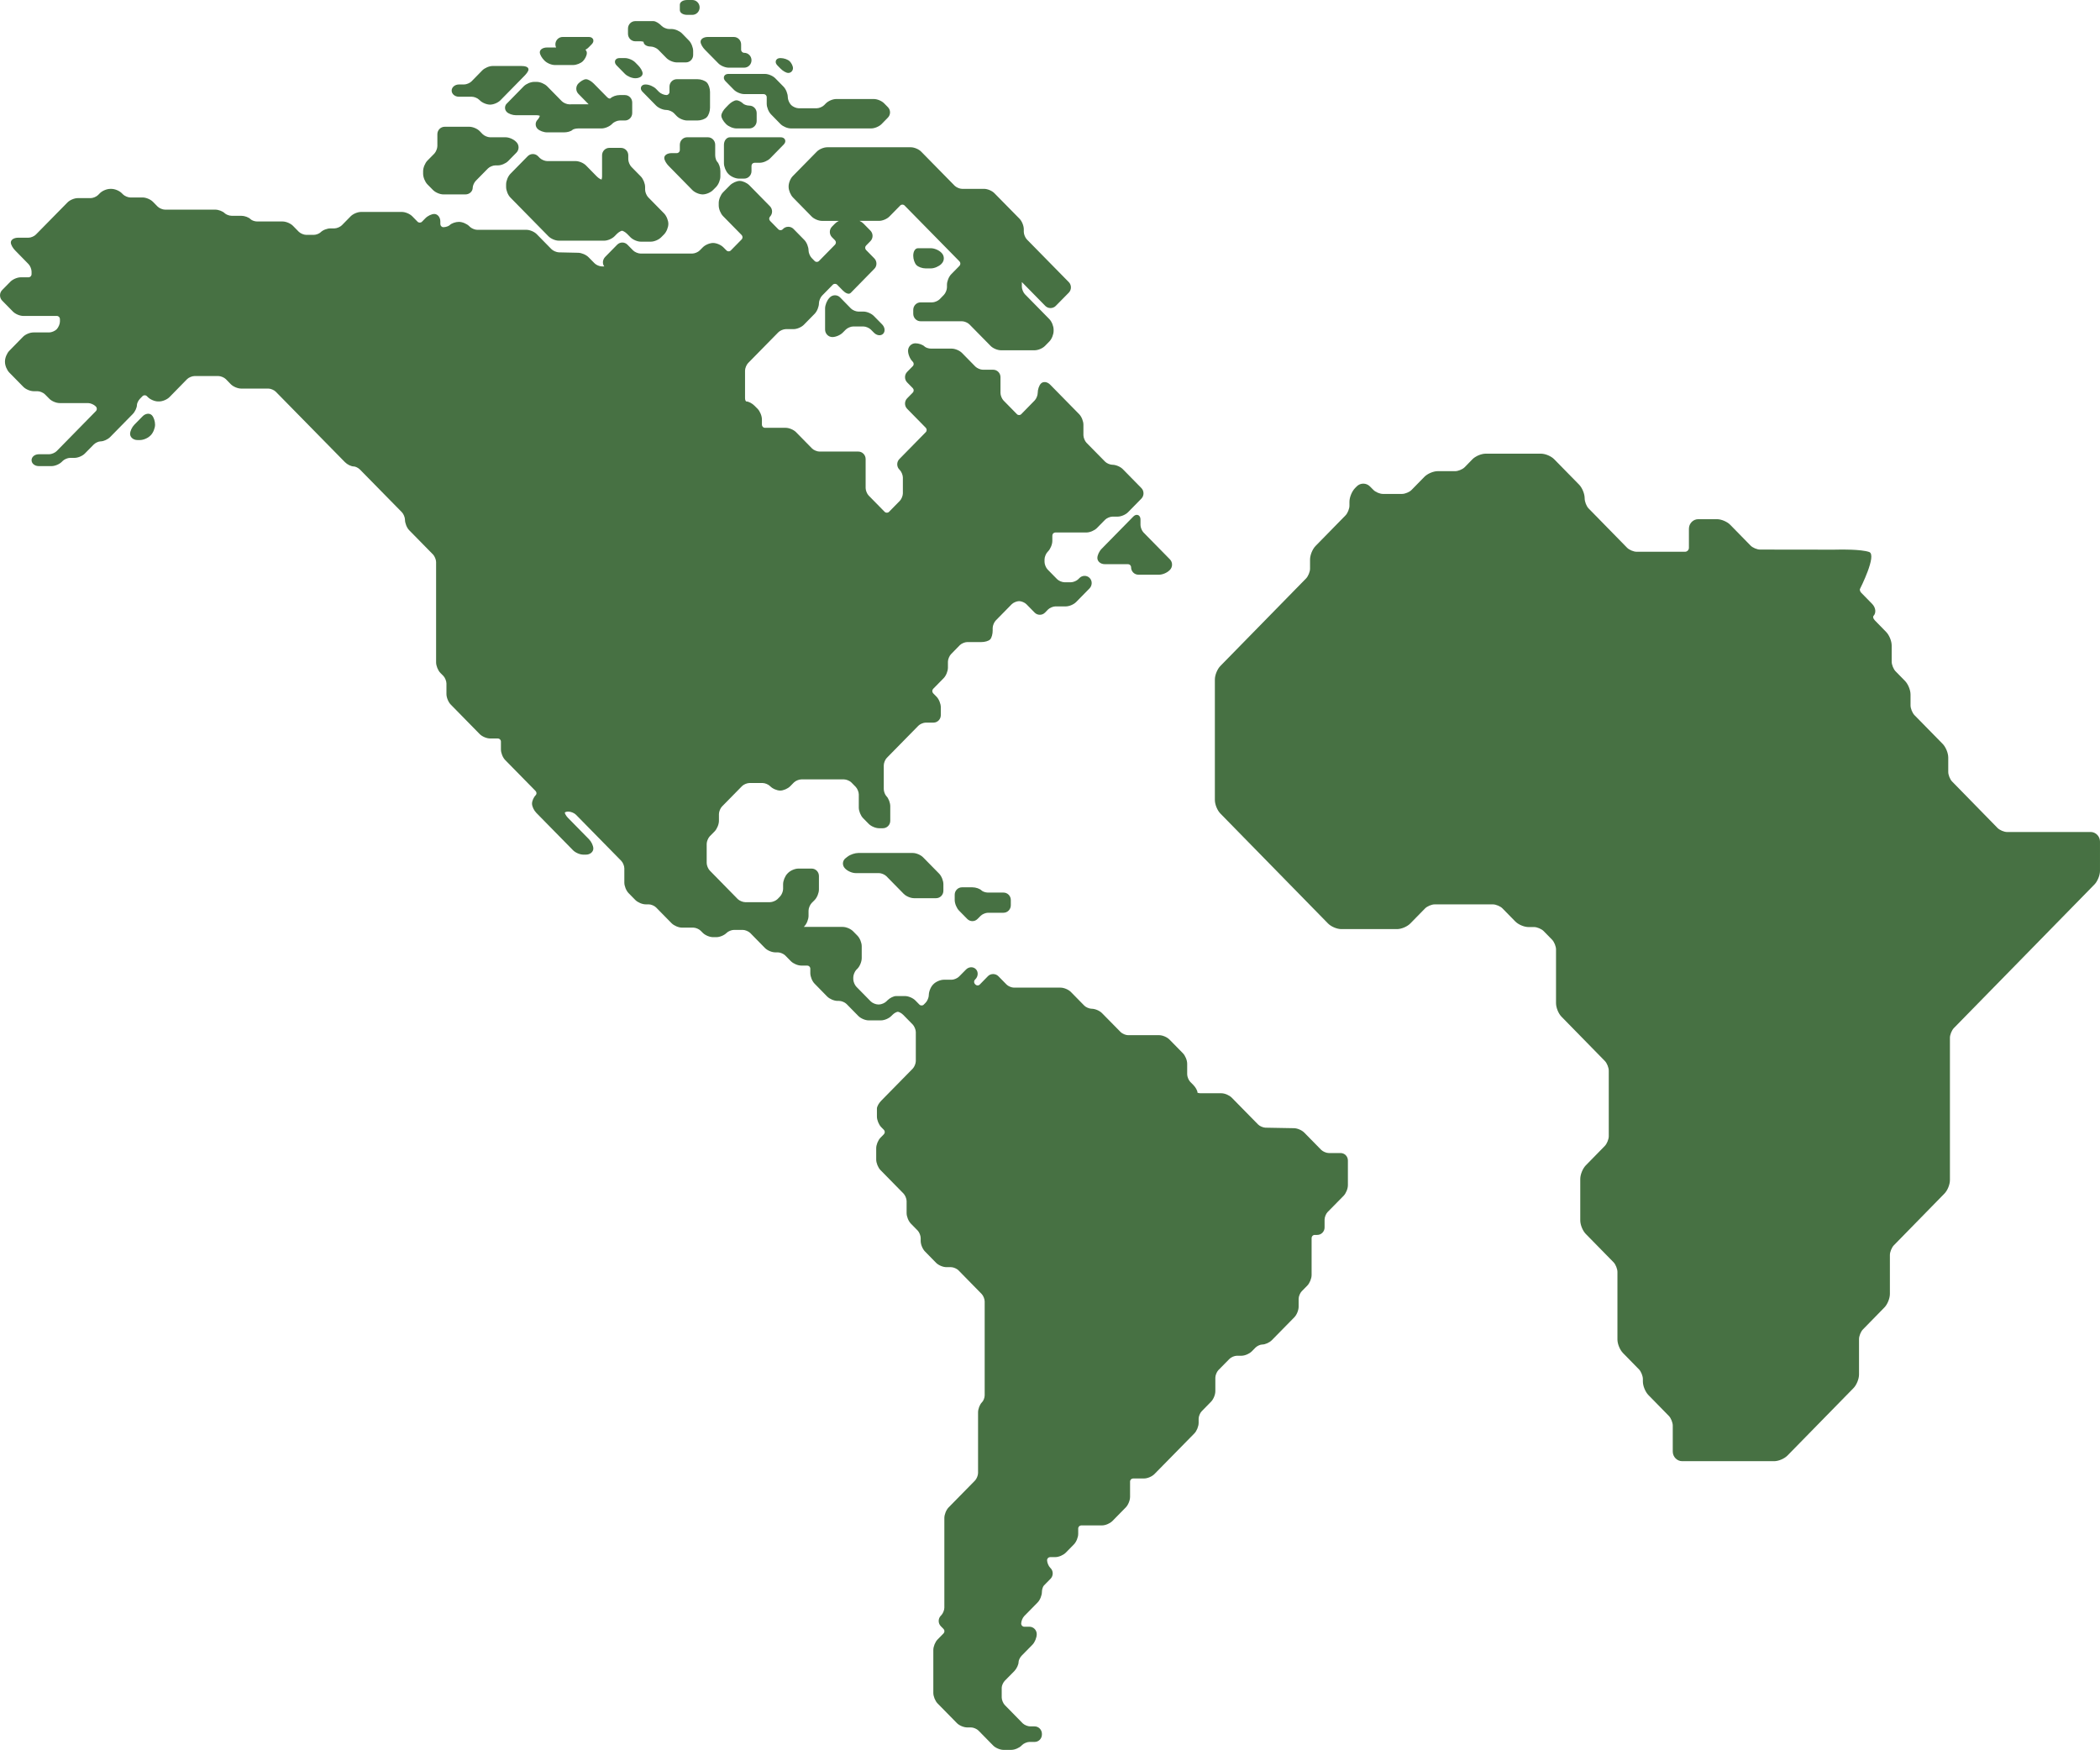 <?xml version="1.0" encoding="UTF-8"?> <svg xmlns="http://www.w3.org/2000/svg" id="Ebene_1" width="330" height="274.937" viewBox="0 0 330 274.937"><path d="M104.719,17.275c.36,0,.9.224,1.16.482l.473.489c.38.387,1.093.685,1.626.685h1.632c.547,0,1.173-.217,1.46-.516.286-.292.506-.93.506-1.479v-2.49c0-.556-.22-1.194-.506-1.486-.287-.292-.913-.516-1.46-.516h-3.258c-.633,0-1.146.522-1.146,1.167v.835c0,.271-.22.488-.487.488-.36,0-.899-.231-1.153-.488l-.479-.488c-.38-.38-1.093-.685-1.626-.685-.487,0-.66.244-.713.387-.06.142-.107.434.239.78l2.106,2.144c.38.387,1.093.692,1.626.692ZM97.582,23.232h-1.825c-.634,0-1.147.522-1.147,1.167v3.325c0,.298-.1.475-.073.488-.1-.007-.453-.183-.753-.488l-1.699-1.73c-.38-.387-1.093-.685-1.626-.685h-4.485c-.36,0-.899-.231-1.153-.488l-.273-.278c-.446-.455-1.179-.455-1.626,0l-2.719,2.768c-.379.387-.673,1.113-.673,1.655v.414c0,.543.294,1.276.673,1.656l5.978,6.086c.38.387,1.093.692,1.626.692h7.137c.533,0,1.246-.305,1.625-.692l.374-.38c.313-.312.693-.488.799-.488.107,0,.487.176.8.488l.526.536c.38.387,1.093.692,1.626.692h1.58c.533,0,1.252-.305,1.626-.692l.453-.455c.379-.387.673-1.106.673-1.649s-.294-1.255-.673-1.642l-2.499-2.544c-.26-.265-.48-.814-.48-1.181v-.427c0-.543-.3-1.269-.673-1.655l-1.493-1.52c-.253-.258-.479-.807-.479-1.174v-.631c0-.645-.514-1.167-1.147-1.167ZM112.876,9.947c.374.387,1.093.685,1.626.685h2.446c.633,0,1.146-.522,1.146-1.167s-.513-1.167-1.146-1.167c-.267,0-.486-.224-.486-.495v-.828c0-.645-.514-1.167-1.147-1.167h-4.071c-.666,0-1.153.312-1.153.753,0,.366.34.902.673,1.242l2.112,2.144ZM108.797,29.861c.38.387,1.093.685,1.626.685s1.253-.299,1.626-.685l.48-.482c.38-.387.673-1.113.673-1.655v-.835c0-.55-.213-1.187-.506-1.486-.147-.149-.307-.611-.307-1.004v-1.656c0-.644-.513-1.174-1.146-1.174h-3.265c-.633,0-1.146.529-1.146,1.174v.828c0,.271-.214.488-.48.488h-.813c-.667,0-1.153.319-1.153.753,0,.366.34.902.673,1.242l3.738,3.807ZM107.978,2.334h.819c.633,0,1.146-.522,1.146-1.167s-.513-1.167-1.146-1.167h-.819c-.66,0-1.146.312-1.146.753v.828c0,.434.486.753,1.146.753ZM99.829,6.487h.82c.293,0,.466.095.479.075,0,.434.48.753,1.147.753.359,0,.899.231,1.159.489l1.293,1.316c.373.38,1.093.685,1.626.685h1.426c.633,0,1.146-.522,1.146-1.167v-.624c0-.543-.293-1.276-.673-1.656l-1.086-1.113c-.38-.38-1.093-.685-1.626-.685h-.413c-.36,0-.9-.224-1.153-.488l-.073-.068c-.334-.339-.86-.685-1.22-.685h-2.852c-.633,0-1.146.522-1.146,1.167v.828c0,.645.513,1.174,1.146,1.174ZM122.651,10.775c.34.346.866.685,1.22.685.413,0,.739-.333.739-.753,0-.36-.26-.821-.5-1.065-.293-.298-.919-.516-1.459-.516-.486,0-.66.237-.713.38-.06.142-.107.434.24.787l.473.482ZM179.22,81.658c0-.495-.233-.665-.373-.726-.147-.061-.427-.102-.773.244l-4.958,5.048c-.386.394-.673,1.018-.673,1.452,0,.53.513.964,1.146.964h3.665c.267,0,.487.217.487.488,0,.645.513,1.167,1.146,1.167h3.258c.533,0,1.246-.298,1.626-.685l.074-.068c.446-.461.446-1.201,0-1.655l-4.145-4.221c-.26-.258-.48-.807-.48-1.173v-.835ZM114.501,27.371c.38.387,1.093.692,1.626.692h.82c.633,0,1.146-.529,1.146-1.174v-.828c0-.271.213-.488.48-.488h.82c.533,0,1.246-.305,1.625-.685l2.106-2.151c.347-.346.3-.638.24-.78-.06-.142-.226-.387-.713-.387h-7.95c-.519,0-.939.529-.939,1.174v2.904c0,.543.293,1.269.673,1.656l.066.068ZM113.788,11.996c-.06.142-.106.434.24.787l1.293,1.316c.373.38,1.093.685,1.626.685h3.052c.266,0,.486.217.486.488v1.038c0,.543.294,1.269.673,1.656l1.493,1.527c.38.38,1.093.685,1.626.685h12.634c.533,0,1.253-.305,1.626-.685l.987-1.011c.453-.455.453-1.194,0-1.649l-.58-.59c-.373-.387-1.086-.685-1.626-.685h-5.904c-.54,0-1.253.298-1.633.685l-.273.278c-.253.258-.793.489-1.153.489h-2.852c-.36,0-.899-.231-1.159-.489l-.067-.075c-.253-.258-.48-.807-.48-1.174,0-.543-.293-1.269-.673-1.656l-1.293-1.316c-.379-.387-1.092-.685-1.625-.685h-5.705c-.486,0-.659.237-.713.38ZM114.096,19.494c.38.38,1.093.685,1.626.685h2.039c.633,0,1.146-.529,1.146-1.174v-1.242c0-.645-.513-1.167-1.146-1.167-.387,0-.84-.17-.986-.319-.247-.251-.7-.516-1.053-.516s-.886.346-1.22.685l-.473.488c-.34.339-.679.875-.679,1.242s.339.902.679,1.242l.067.075ZM137.319,49.646c-.38-.387-1.093-.692-1.626-.692h-.82c-.36,0-.899-.224-1.153-.482l-1.699-1.737c-.446-.455-1.179-.455-1.626,0l-.066.075c-.38.387-.673,1.113-.673,1.656v3.318c0,.644.513,1.174,1.146,1.174.533,0,1.246-.305,1.626-.692l.479-.482c.254-.258.793-.489,1.153-.489h1.633c.36,0,.899.231,1.153.489l.479.482c.454.468,1.093.543,1.453.176.187-.19.26-.468.213-.767-.046-.258-.179-.509-.379-.712l-1.293-1.316ZM22.41,65.408l-1.293,1.316c-.387.394-.673,1.018-.673,1.452,0,.529.513.963,1.146.963h.406c.54,0,1.253-.305,1.626-.692l.073-.068c.38-.387.673-1.113.673-1.655,0-.543-.213-1.194-.506-1.486-.36-.366-1-.292-1.453.17ZM145.469,42.169h.819c.533,0,1.246-.305,1.626-.685l.067-.075c.446-.455.446-1.194,0-1.655l-.067-.068c-.38-.387-1.093-.685-1.626-.685h-2.039c-.426,0-.74.489-.74,1.167,0,.556.214,1.194.507,1.486.286.292.913.516,1.453.516ZM98.203,11.609c.38.38,1.093.685,1.626.685.666,0,1.153-.319,1.153-.753,0-.366-.34-.902-.673-1.242l-.48-.489c-.38-.387-1.093-.685-1.626-.685h-.82c-.486,0-.653.237-.713.38-.053.142-.1.434.24.787l1.293,1.316ZM155.25,140.24c-.387,0-.84-.17-.986-.319-.287-.292-.913-.509-1.46-.509h-1.632c-.633,0-1.147.523-1.147,1.167v.828c0,.543.3,1.276.673,1.656l1.293,1.316c.227.231.52.346.813.346s.587-.115.813-.346l.48-.482c.253-.264.793-.488,1.153-.488h2.445c.633,0,1.146-.53,1.146-1.174v-.828c0-.644-.513-1.167-1.146-1.167h-2.445ZM145.062,134.704c-.38-.387-1.093-.686-1.626-.686h-8.563c-.52,0-1.246.244-1.666.563l-.326.251c-.247.19-.4.469-.42.767-.02.305.093.604.313.828l.067.068c.38.386,1.093.685,1.626.685h3.671c.36,0,.9.231,1.153.489l2.719,2.768c.38.387,1.093.685,1.626.685h3.465c.633,0,1.146-.522,1.146-1.167v-1.038c0-.543-.293-1.269-.673-1.656l-2.512-2.557ZM210.673,181.161h-1.886c-.36,0-.9-.231-1.16-.489l-2.665-2.714c-.38-.387-1.086-.692-1.619-.699l-4.485-.081c-.36-.007-.906-.238-1.16-.502l-4.144-4.22c-.38-.38-1.093-.686-1.626-.686h-3.266c-.293,0-.466-.095-.479-.074,0-.367-.34-.903-.673-1.242l-.48-.482c-.253-.264-.473-.814-.473-1.18v-1.663c0-.543-.3-1.269-.68-1.655l-2.106-2.144c-.38-.387-1.093-.686-1.626-.686h-4.891c-.36,0-.899-.23-1.153-.488l-2.925-2.972c-.38-.387-1.093-.692-1.626-.692-.36,0-.899-.224-1.153-.482l-2.112-2.151c-.373-.38-1.093-.685-1.626-.685h-7.33c-.367,0-.906-.224-1.16-.489l-1.292-1.316c-.433-.434-1.193-.441-1.626,0l-1.286,1.316c-.194.197-.493.197-.687,0l-.066-.067c-.094-.095-.14-.217-.14-.346,0-.136.046-.258.14-.346l.066-.075c.214-.21.34-.495.354-.787.019-.305-.08-.59-.287-.794-.407-.421-1.106-.394-1.553.068l-1.093,1.106c-.253.258-.792.488-1.152.488h-1.226c-.534,0-1.247.299-1.626.686l-.067.067c-.38.387-.673,1.113-.673,1.663,0,.366-.227.916-.48,1.174l-.313.319c-.18.183-.5.183-.68,0l-.646-.659c-.373-.38-1.093-.685-1.626-.685h-1.386c-.407,0-1,.299-1.386.685l-.147.15c-.253.257-.793.488-1.153.488h-.153c-.36,0-.899-.224-1.159-.488l-2.259-2.3c-.253-.258-.48-.808-.48-1.174v-.312c0-.367.227-.916.48-1.181l.173-.17c.38-.386.673-1.112.673-1.662v-1.866c0-.543-.293-1.269-.673-1.655l-.68-.692c-.38-.387-1.093-.686-1.632-.686h-6.111l.067-.081c.38-.387.673-1.113.673-1.656v-.828c0-.366.226-.916.48-1.18l.479-.482c.38-.387.673-1.113.673-1.655v-2.117c0-.645-.513-1.167-1.146-1.167h-2.079c-.533,0-1.246.298-1.626.685l-.106.108c-.374.387-.673,1.113-.673,1.656v.76c0,.366-.22.916-.48,1.174l-.4.414c-.26.257-.8.481-1.16.481h-3.924c-.36,0-.9-.224-1.16-.481l-4.405-4.492c-.253-.258-.479-.807-.479-1.174v-3.019c0-.367.226-.916.479-1.181l.773-.78c.374-.387.673-1.113.673-1.656v-1.065c0-.366.22-.916.48-1.181l3.152-3.209c.253-.258.793-.482,1.153-.482h2.086c.366,0,.906.224,1.179.503.373.386,1.066.685,1.573.685.506,0,1.199-.299,1.579-.685l.58-.591c.253-.258.793-.482,1.153-.482h6.723c.36,0,.9.224,1.153.482l.686.699c.254.258.48.808.48,1.174v2.076c0,.543.293,1.269.673,1.656l.887.902c.373.38,1.086.685,1.625.685h.607c.633,0,1.153-.522,1.153-1.167v-2.286c0-.543-.267-1.242-.607-1.588-.22-.224-.413-.739-.413-1.106v-3.738c0-.367.22-.916.48-1.174l4.958-5.048c.253-.265.793-.489,1.153-.489h1.226c.633,0,1.146-.529,1.146-1.174v-1.241c0-.543-.293-1.269-.673-1.656l-.527-.536c-.186-.197-.186-.502,0-.699l1.646-1.676c.38-.386.673-1.112.673-1.655v-.937c0-.366.227-.916.48-1.173l1.393-1.425c.26-.258.799-.482,1.159-.482h2.239c.473,0,1.093-.142,1.36-.414.26-.271.399-.896.399-1.377v-.421c0-.366.227-.916.48-1.174l2.512-2.558c.26-.264.8-.488,1.16-.488s.9.224,1.153.488l1.292,1.317c.447.454,1.18.454,1.626,0l.474-.489c.259-.258.799-.488,1.159-.488h1.633c.533,0,1.246-.299,1.626-.686l2.105-2.144c.214-.224.333-.509.34-.821.007-.312-.113-.604-.326-.821-.44-.441-1.16-.434-1.606.021l-.174.176c-.253.258-.793.482-1.152.482h-1.02c-.36,0-.9-.224-1.153-.482l-1.499-1.527c-.253-.257-.48-.807-.48-1.173v-.414c0-.374.227-.923.48-1.181l.067-.068c.379-.387.679-1.113.679-1.662v-.828c0-.271.213-.488.48-.488h4.891c.533,0,1.246-.306,1.626-.686l1.293-1.316c.253-.258.793-.489,1.153-.489h.819c.533,0,1.246-.298,1.626-.685l2.106-2.144c.213-.224.333-.516.333-.828s-.12-.611-.333-.828l-2.925-2.979c-.374-.38-1.093-.685-1.626-.685-.36,0-.9-.224-1.153-.488l-2.926-2.972c-.253-.258-.479-.814-.479-1.181v-1.655c0-.543-.294-1.276-.673-1.656l-4.552-4.634c-.453-.468-1.092-.543-1.452-.176-.287.292-.507.93-.507,1.486,0,.366-.22.916-.48,1.174l-2.105,2.151c-.187.19-.493.19-.68,0l-2.112-2.151c-.254-.258-.473-.807-.473-1.174v-2.49c0-.645-.52-1.167-1.153-1.167h-1.626c-.36,0-.9-.231-1.16-.488l-2.105-2.144c-.38-.387-1.093-.685-1.626-.685h-3.259c-.386,0-.839-.17-.986-.319-.293-.292-.92-.516-1.459-.516-.633,0-1.153.529-1.153,1.174,0,.543.3,1.269.679,1.656l.067.068c.093.095.14.217.14.346,0,.136-.047.258-.14.346l-.886.902c-.447.455-.447,1.201,0,1.656l.886.902c.187.19.187.502,0,.692l-.886.902c-.447.455-.447,1.194,0,1.649l2.925,2.979c.187.19.187.502,0,.692l-4.145,4.22c-.22.224-.339.516-.339.828,0,.312.119.604.339.828l.067.068c.26.265.48.814.48,1.181v2.49c0,.366-.22.916-.48,1.174l-1.699,1.73c-.18.183-.5.183-.68,0l-2.512-2.558c-.26-.258-.48-.807-.48-1.181v-4.559c0-.645-.52-1.174-1.153-1.174h-6.11c-.36,0-.9-.224-1.153-.482l-2.519-2.565c-.373-.38-1.093-.685-1.626-.685h-3.258c-.267,0-.48-.217-.48-.488v-.828c0-.55-.3-1.276-.673-1.662l-.48-.482c-.327-.333-.9-.685-1.319-.685-.04-.014-.18-.183-.18-.495v-4.356c0-.366.226-.916.479-1.174l4.758-4.845c.253-.258.793-.489,1.153-.489h1.226c.533,0,1.246-.298,1.626-.685l1.699-1.73c.38-.387.673-1.113.673-1.656,0-.366.227-.916.48-1.181l1.699-1.73c.18-.183.5-.183.68,0l.886.902c.374.38.927.713,1.253.38l3.698-3.772c.22-.217.34-.509.34-.821s-.12-.611-.34-.828l-1.292-1.316c-.087-.095-.14-.217-.14-.346,0-.136.053-.258.14-.346l.686-.699c.447-.455.447-1.194,0-1.649l-1.093-1.113c-.153-.156-.373-.305-.613-.421h3.065c.534,0,1.247-.298,1.626-.685l1.7-1.73c.186-.19.493-.19.679,0l8.63,8.78c.186.197.186.502,0,.699l-1.293,1.316c-.38.38-.673,1.113-.673,1.656v.414c0,.366-.227.916-.48,1.174l-.679.699c-.26.258-.8.482-1.16.482h-1.832c-.634,0-1.147.529-1.147,1.174v.618c0,.644.513,1.174,1.147,1.174h6.517c.366,0,.906.224,1.159.488l3.332,3.386c.373.387,1.093.685,1.626.685h5.297c.534,0,1.247-.298,1.626-.685l.68-.692c.38-.387.673-1.113.673-1.656v-.21c0-.543-.293-1.269-.673-1.656l-3.838-3.908c-.253-.258-.48-.807-.48-1.174v-.726l.007-.007,3.685,3.752c.433.441,1.193.441,1.626,0l2.059-2.09c.446-.455.446-1.201,0-1.656l-6.591-6.71c-.253-.258-.479-.807-.479-1.174v-.414c0-.55-.294-1.276-.673-1.662l-3.945-4.01c-.374-.387-1.093-.685-1.626-.685h-3.465c-.36,0-.9-.231-1.153-.488l-5.265-5.36c-.379-.387-1.092-.685-1.625-.685h-13.141c-.54,0-1.253.298-1.633.685l-3.785,3.854c-.38.387-.666,1.119-.646,1.669v.054c.013.536.32,1.262.7,1.642l2.918,2.979c.38.387,1.093.685,1.626.685h2.652c-.233.115-.453.265-.606.421l-.48.488c-.446.455-.446,1.194,0,1.656l.48.482c.087.095.14.217.14.346,0,.136-.053.258-.14.346l-2.519,2.565c-.187.19-.493.19-.68,0l-.479-.488c-.254-.258-.48-.807-.48-1.174,0-.543-.293-1.276-.673-1.656l-1.699-1.73c-.434-.441-1.193-.441-1.626,0l-.067.068c-.18.183-.5.183-.68,0l-1.293-1.316c-.186-.19-.193-.495-.019-.678.439-.448.433-1.181-.014-1.635l-3.225-3.284c-.38-.387-1.053-.692-1.526-.692s-1.146.305-1.526.692l-1.093,1.106c-.373.387-.673,1.113-.673,1.655v.414c0,.543.3,1.276.673,1.656l2.926,2.979c.186.19.186.502,0,.692l-1.7,1.73c-.186.19-.493.19-.679,0l-.48-.482c-.38-.387-1.093-.692-1.626-.692s-1.253.305-1.626.692l-.48.482c-.253.265-.793.488-1.153.488h-8.149c-.36,0-.9-.224-1.16-.488l-.886-.902c-.447-.455-1.173-.455-1.619,0l-1.88,1.913c-.419.434-.479,1.086-.146,1.5h-.373c-.36,0-.9-.224-1.153-.489l-.94-.95c-.373-.387-1.086-.692-1.619-.706l-3.059-.068c-.359-.007-.906-.244-1.159-.502l-2.312-2.354c-.38-.387-1.093-.685-1.626-.685h-7.743c-.36,0-.9-.231-1.153-.488l-.074-.075c-.379-.38-1.092-.685-1.626-.685-.533,0-1.172.224-1.459.516-.146.149-.6.319-.986.319-.267,0-.48-.224-.48-.495v-.414c0-.644-.426-1.167-.946-1.167-.427,0-1.04.292-1.419.685l-.527.536c-.18.183-.5.183-.68,0l-.839-.855c-.38-.387-1.093-.685-1.626-.685h-6.43c-.533,0-1.246.299-1.626.685l-1.386,1.411c-.253.258-.793.488-1.153.488h-.626c-.533,0-1.22.265-1.553.611-.22.217-.72.407-1.08.407h-1.193c-.36,0-.899-.224-1.159-.488l-.913-.93c-.38-.387-1.093-.685-1.626-.685h-4.011c-.387,0-.86-.183-1.02-.353-.306-.312-.946-.543-1.493-.543h-1.499c-.386,0-.873-.204-1.053-.38-.32-.326-.986-.584-1.519-.584h-7.896c-.36,0-.9-.224-1.153-.482l-.733-.746c-.38-.387-1.093-.685-1.626-.685h-1.939c-.36,0-.9-.231-1.153-.488l-.173-.176c-.38-.387-1.093-.685-1.626-.685h-.206c-.533,0-1.246.298-1.626.685l-.273.278c-.253.258-.793.488-1.153.488h-2.039c-.533,0-1.253.298-1.626.685l-4.965,5.048c-.253.265-.793.488-1.153.488h-1.633c-.666,0-1.146.319-1.146.753,0,.366.34.902.673,1.242l2.106,2.151c.26.258.48.807.48,1.174v.414c0,.271-.213.488-.48.488h-1.226c-.533,0-1.246.305-1.626.692l-1.293,1.316c-.213.217-.333.509-.333.821,0,.312.12.611.333.828l1.699,1.73c.38.387,1.093.685,1.633.685h5.271c.267,0,.48.224.48.495v.387c0,.366-.227.916-.52,1.221-.26.258-.8.488-1.159.488h-2.492c-.54,0-1.253.298-1.633.685l-2.152,2.198c-.38.387-.68,1.113-.68,1.656v.102c0,.55.3,1.276.68,1.662l2.206,2.246c.38.387,1.093.685,1.626.685h.613c.36,0,.9.231,1.153.488l.686.692c.373.387,1.093.685,1.626.685h4.478c.36,0,.906.231,1.159.489l.067.075c.093.088.14.21.14.346,0,.136-.047.251-.14.346l-6.177,6.296c-.26.258-.8.488-1.159.488h-1.633c-.64,0-1.146.407-1.146.936,0,.529.506.929,1.146.929h1.992c.533,0,1.246-.298,1.626-.685l.12-.122c.253-.258.793-.488,1.153-.488h.713c.533,0,1.253-.299,1.626-.685l1.399-1.418c.253-.258.746-.488,1.053-.488.473,0,1.146-.299,1.526-.685l3.532-3.596c.387-.394.673-1.018.673-1.452,0-.224.207-.692.48-.97l.4-.407c.18-.183.5-.183.68,0l.147.149c.38.387,1.093.685,1.626.685h.153c.54,0,1.253-.298,1.633-.685l2.765-2.823c.253-.258.793-.482,1.159-.482h3.765c.36,0,.9.224,1.159.482l.78.801c.38.387,1.093.685,1.626.685h4.278c.367,0,.906.231,1.159.488l10.868,11.066c.387.393.993.685,1.419.685.227,0,.68.21.953.488l6.59,6.71c.253.258.48.808.48,1.174,0,.543.293,1.276.673,1.656l3.738,3.806c.253.265.48.814.48,1.181v15.761c0,.55.293,1.276.673,1.663l.48.481c.253.265.473.814.473,1.181v1.655c0,.543.3,1.276.679,1.656l4.552,4.641c.373.38,1.093.685,1.626.685h1.219c.267,0,.486.217.486.489v1.241c0,.55.294,1.276.674,1.663l4.751,4.838c.186.19.22.474.073.631-.346.346-.613.943-.613,1.377s.293,1.058.68,1.452l5.77,5.876c.38.387,1.093.685,1.626.685h.407c.633,0,1.153-.427,1.153-.957,0-.434-.294-1.058-.673-1.452l-3.332-3.392c-.287-.292-.48-.685-.48-.801.02-.047.193-.156.48-.156h.126c.36,0,.9.224,1.153.489l7.117,7.246c.26.258.48.808.48,1.174v2.246c0,.543.293,1.269.673,1.655l1.053,1.072c.38.38,1.093.686,1.626.686h.486c.36,0,.9.224,1.153.488l2.439,2.483c.38.38,1.093.686,1.626.686h1.786c.359,0,.899.224,1.152.488l.327.326c.373.387,1.093.685,1.626.685h.506c.54,0,1.246-.291,1.613-.665.246-.251.78-.475,1.139-.475h1.426c.36,0,.9.231,1.16.489l2.306,2.354c.379.387,1.092.686,1.632.686h.407c.359,0,.899.23,1.152.488l.887.903c.38.38,1.093.685,1.626.685h.939c.267,0,.487.217.487.488v.699c0,.543.293,1.276.673,1.656l1.979,2.022c.38.38,1.093.685,1.626.685h.253c.366,0,.906.224,1.159.482l1.853,1.886c.38.387,1.093.692,1.626.692h1.932c.54,0,1.253-.305,1.633-.692l.167-.17c.293-.298.699-.488.852-.488.154,0,.56.19.853.488l1.493,1.52c.253.265.48.814.48,1.181v4.559c0,.367-.227.923-.48,1.181l-4.958,5.048c-.333.339-.673.875-.673,1.242v1.248c0,.543.293,1.269.673,1.656l.42.427c.087.088.14.217.14.346s-.053.258-.14.346l-.533.543c-.38.387-.673,1.113-.673,1.656v1.777c0,.543.293,1.269.673,1.656l3.625,3.691c.253.258.48.807.48,1.174v1.893c0,.543.293,1.269.673,1.655l1.066,1.086c.253.258.473.807.473,1.181v.454c0,.55.3,1.276.68,1.656l1.739,1.777c.38.387,1.093.686,1.633.686h.726c.36,0,.9.23,1.153.488l3.645,3.718c.26.258.48.808.48,1.174v14.758c0,.366-.194.875-.42,1.085-.347.346-.62,1.038-.62,1.588v9.54c0,.366-.226.916-.48,1.174l-4.144,4.22c-.38.387-.673,1.113-.673,1.662v14.106c0,.367-.227.916-.48,1.174l-.074.075c-.446.454-.446,1.194,0,1.649l.427.434c.093.095.14.217.14.346,0,.136-.047.258-.14.353l-.933.95c-.38.386-.673,1.112-.673,1.655v6.744c0,.543.293,1.269.673,1.656l3.025,3.08c.373.387,1.093.686,1.626.686h.607c.366,0,.906.23,1.159.488l2.312,2.355c.374.38,1.093.685,1.626.685h1.22c.54,0,1.253-.305,1.626-.685l.073-.075c.253-.258.793-.488,1.153-.488h.819c.634,0,1.147-.523,1.147-1.168v-.101c0-.645-.513-1.174-1.147-1.174h-.713c-.359,0-.899-.224-1.159-.482l-2.819-2.877c-.253-.258-.48-.807-.48-1.174v-1.553c0-.312.227-.814.48-1.079l1.5-1.52c.379-.393.673-1.018.673-1.452,0-.224.2-.685.473-.963l1.706-1.737c.373-.38.673-1.113.673-1.656,0-.645-.52-1.167-1.153-1.167h-.813c-.267,0-.48-.217-.48-.489,0-.366.22-.916.48-1.18l2.106-2.144c.379-.387.673-1.113.673-1.656,0-.393.166-.855.313-1.004l1.053-1.072c.213-.224.333-.516.333-.828,0-.312-.12-.61-.333-.828l-.074-.074c-.253-.258-.479-.808-.479-1.174,0-.271.22-.488.486-.488h.813c.533,0,1.246-.306,1.626-.686l1.293-1.316c.38-.387.673-1.113.673-1.656v-.834c0-.272.22-.489.48-.489h3.265c.533,0,1.246-.305,1.626-.685l2.105-2.144c.38-.387.673-1.113.673-1.662v-2.396c0-.271.22-.488.487-.488h1.712c.54,0,1.253-.305,1.633-.692l6.271-6.385c.373-.38.673-1.113.673-1.655v-.645c0-.373.219-.923.479-1.181l1.466-1.499c.38-.38.68-1.106.68-1.656v-2.123c0-.367.22-.916.473-1.181l1.753-1.778c.253-.264.793-.488,1.159-.488h.713c.533,0,1.246-.306,1.626-.685l.58-.591c.253-.258.746-.488,1.053-.488.473,0,1.146-.299,1.526-.686l3.531-3.596c.38-.386.674-1.112.674-1.662v-1.242c0-.366.226-.916.479-1.174l.887-.902c.373-.387.673-1.113.673-1.655v-5.808c0-.272.213-.496.479-.496h.407c.633,0,1.153-.522,1.153-1.167v-1.248c0-.367.22-.916.473-1.174l2.519-2.558c.373-.387.673-1.113.673-1.662v-3.888c0-.645-.513-1.167-1.146-1.167ZM79.63,16.277c-.359.36-.359.95,0,1.31.287.292.913.516,1.453.516h3.265c.294,0,.467.102.48.075,0,.095-.14.414-.36.645-.386.387-.386,1.024,0,1.411.313.319.966.563,1.506.563h2.652c.473,0,1.093-.136,1.353-.407.073-.075.467-.21.886-.21h3.665c.54,0,1.253-.305,1.633-.685l.067-.075c.253-.258.793-.489,1.152-.489h.82c.633,0,1.146-.522,1.146-1.167v-1.662c0-.645-.513-1.167-1.146-1.167h-.82c-.539,0-1.166.224-1.452.516-.034.027-.094.034-.167.027-.12-.02-.246-.095-.346-.203l-2.113-2.144c-.333-.339-.859-.685-1.219-.685s-.873.339-1.2.672c-.213.217-.326.509-.326.821,0,.305.126.597.34.814l1.599,1.629-3.059.007c-.359,0-.899-.231-1.152-.488l-2.313-2.354c-.38-.38-1.093-.685-1.626-.685h-.413c-.533,0-1.246.305-1.626.685l-2.679,2.734ZM85.575,9.533c.374.387,1.087.685,1.626.685h2.852c.533,0,1.22-.271,1.56-.617.293-.298.606-.848.606-1.276,0-.19-.08-.366-.22-.509.193-.102.367-.224.493-.36l.48-.488c.34-.346.293-.638.24-.78-.06-.142-.227-.38-.713-.38h-4.078c-.633,0-1.146.522-1.146,1.167,0,.176.04.339.113.488h-1.413c-.666,0-1.146.319-1.146.753,0,.366.34.902.673,1.242l.073.075ZM68.049,29.861c.38.387,1.093.685,1.626.685h3.465c.633,0,1.146-.475,1.146-1.065,0-.312.227-.807.48-1.072l1.906-1.934c.253-.265.793-.488,1.153-.488h.406c.54,0,1.253-.305,1.626-.685l1.293-1.316c.22-.224.34-.516.34-.828s-.12-.611-.34-.828l-.067-.068c-.38-.387-1.093-.692-1.626-.692h-2.445c-.36,0-.9-.224-1.16-.482l-.473-.488c-.38-.387-1.093-.685-1.626-.685h-3.872c-.633,0-1.152.522-1.152,1.167v1.866c0,.366-.22.916-.473,1.181l-1.093,1.106c-.373.387-.673,1.113-.673,1.655v.414c0,.55.3,1.276.673,1.662l.886.896ZM72.121,15.199h2.04c.359,0,.899.224,1.152.488l.074.068c.373.387,1.093.685,1.626.685s1.246-.298,1.626-.685l3.738-3.806c.253-.251.673-.726.673-1.031,0-.455-.626-.55-1.146-.55h-4.485c-.533,0-1.246.305-1.626.685l-1.699,1.737c-.253.258-.8.482-1.16.482h-.813c-.633,0-1.146.434-1.146.964s.513.964,1.146.964Z" style="fill:#477143; stroke-width:0px;"></path><path d="M328.518,130.724h-13.125c-.461,0-1.167-.3-1.489-.629l-7.135-7.295c-.336-.335-.615-1.042-.615-1.513v-2.262c0-.7-.385-1.635-.867-2.135l-4.452-4.539c-.328-.343-.608-1.05-.608-1.521v-1.713c0-.699-.384-1.634-.873-2.134l-1.482-1.513c-.328-.336-.608-1.042-.608-1.514v-2.534c0-.706-.384-1.641-.874-2.134l-1.782-1.827c-.125-.129-.223-.3-.251-.457-.007-.093,0-.185.042-.221.461-.478.37-1.321-.217-1.913l-1.663-1.699c-.14-.128-.224-.3-.252-.457-.014-.093-.007-.185.035-.221,0,0,2.705-5.325,1.419-5.767-1.286-.443-4.522-.379-4.522-.379-.496,0-.832,0-1.048.015l-11.574-.015c-.461,0-1.153-.285-1.488-.628l-3.194-3.262c-.489-.5-1.405-.885-2.09-.885h-2.928c-.811,0-1.475.671-1.475,1.506v2.984c0,.349-.272.628-.615.628h-7.604c-.461,0-1.153-.286-1.488-.621l-6.067-6.196c-.328-.343-.608-1.049-.608-1.585,0-.7-.384-1.635-.866-2.134l-3.914-3.99c-.482-.5-1.405-.885-2.09-.885h-8.68c-.692,0-1.607.386-2.096.885l-1.209,1.242c-.336.336-1.028.621-1.489.621h-2.747c-.684,0-1.607.393-2.089.885l-2.02,2.063c-.335.343-1.027.628-1.489.628h-3.026c-.461,0-1.153-.285-1.481-.628l-.538-.542c-.581-.592-1.517-.592-2.09-.007l-.273.278c-.482.5-.866,1.435-.866,2.134v.614c0,.471-.28,1.178-.615,1.52l-4.711,4.811c-.489.5-.866,1.435-.866,2.135v1.441c0,.472-.294,1.178-.615,1.514l-13.475,13.762c-.489.499-.866,1.434-.866,2.134v18.915c0,.7.377,1.635.866,2.134l16.913,17.274c.489.5,1.405.885,2.09.885h8.757c.685,0,1.6-.385,2.089-.885l2.321-2.37c.335-.335,1.027-.628,1.488-.628h9.184c.461,0,1.167.3,1.488.628l2.006,2.049c.489.5,1.405.885,2.09.885h.88c.461,0,1.167.3,1.489.628l1.335,1.364c.328.335.615,1.042.615,1.52v8.444c0,.7.377,1.642.866,2.134l6.807,6.953c.329.335.615,1.042.615,1.52v10.307c0,.471-.293,1.178-.615,1.513l-2.998,3.062c-.482.5-.866,1.435-.866,2.135v6.502c0,.7.377,1.635.866,2.135l4.368,4.454c.329.342.608,1.049.608,1.52v10.607c0,.699.385,1.634.874,2.134l2.516,2.57c.328.335.608,1.042.608,1.52v.378c0,.7.384,1.635.873,2.135l3.215,3.283c.329.336.608,1.049.608,1.52v4.069c0,.828.671,1.513,1.482,1.513h14.453c.692,0,1.607-.392,2.096-.892l10.372-10.593c.482-.492.866-1.434.866-2.134v-5.567c0-.471.28-1.178.615-1.514l3.369-3.447c.489-.493.867-1.435.867-2.134v-6.118c0-.471.293-1.177.615-1.513l7.953-8.13c.489-.492.866-1.428.866-2.134v-22.356c0-.471.294-1.178.615-1.513l22.099-22.57c.482-.5.867-1.435.867-2.135v-4.603c0-.828-.671-1.507-1.482-1.507v.008Z" style="fill:#477143; stroke-width:0px;"></path></svg> 